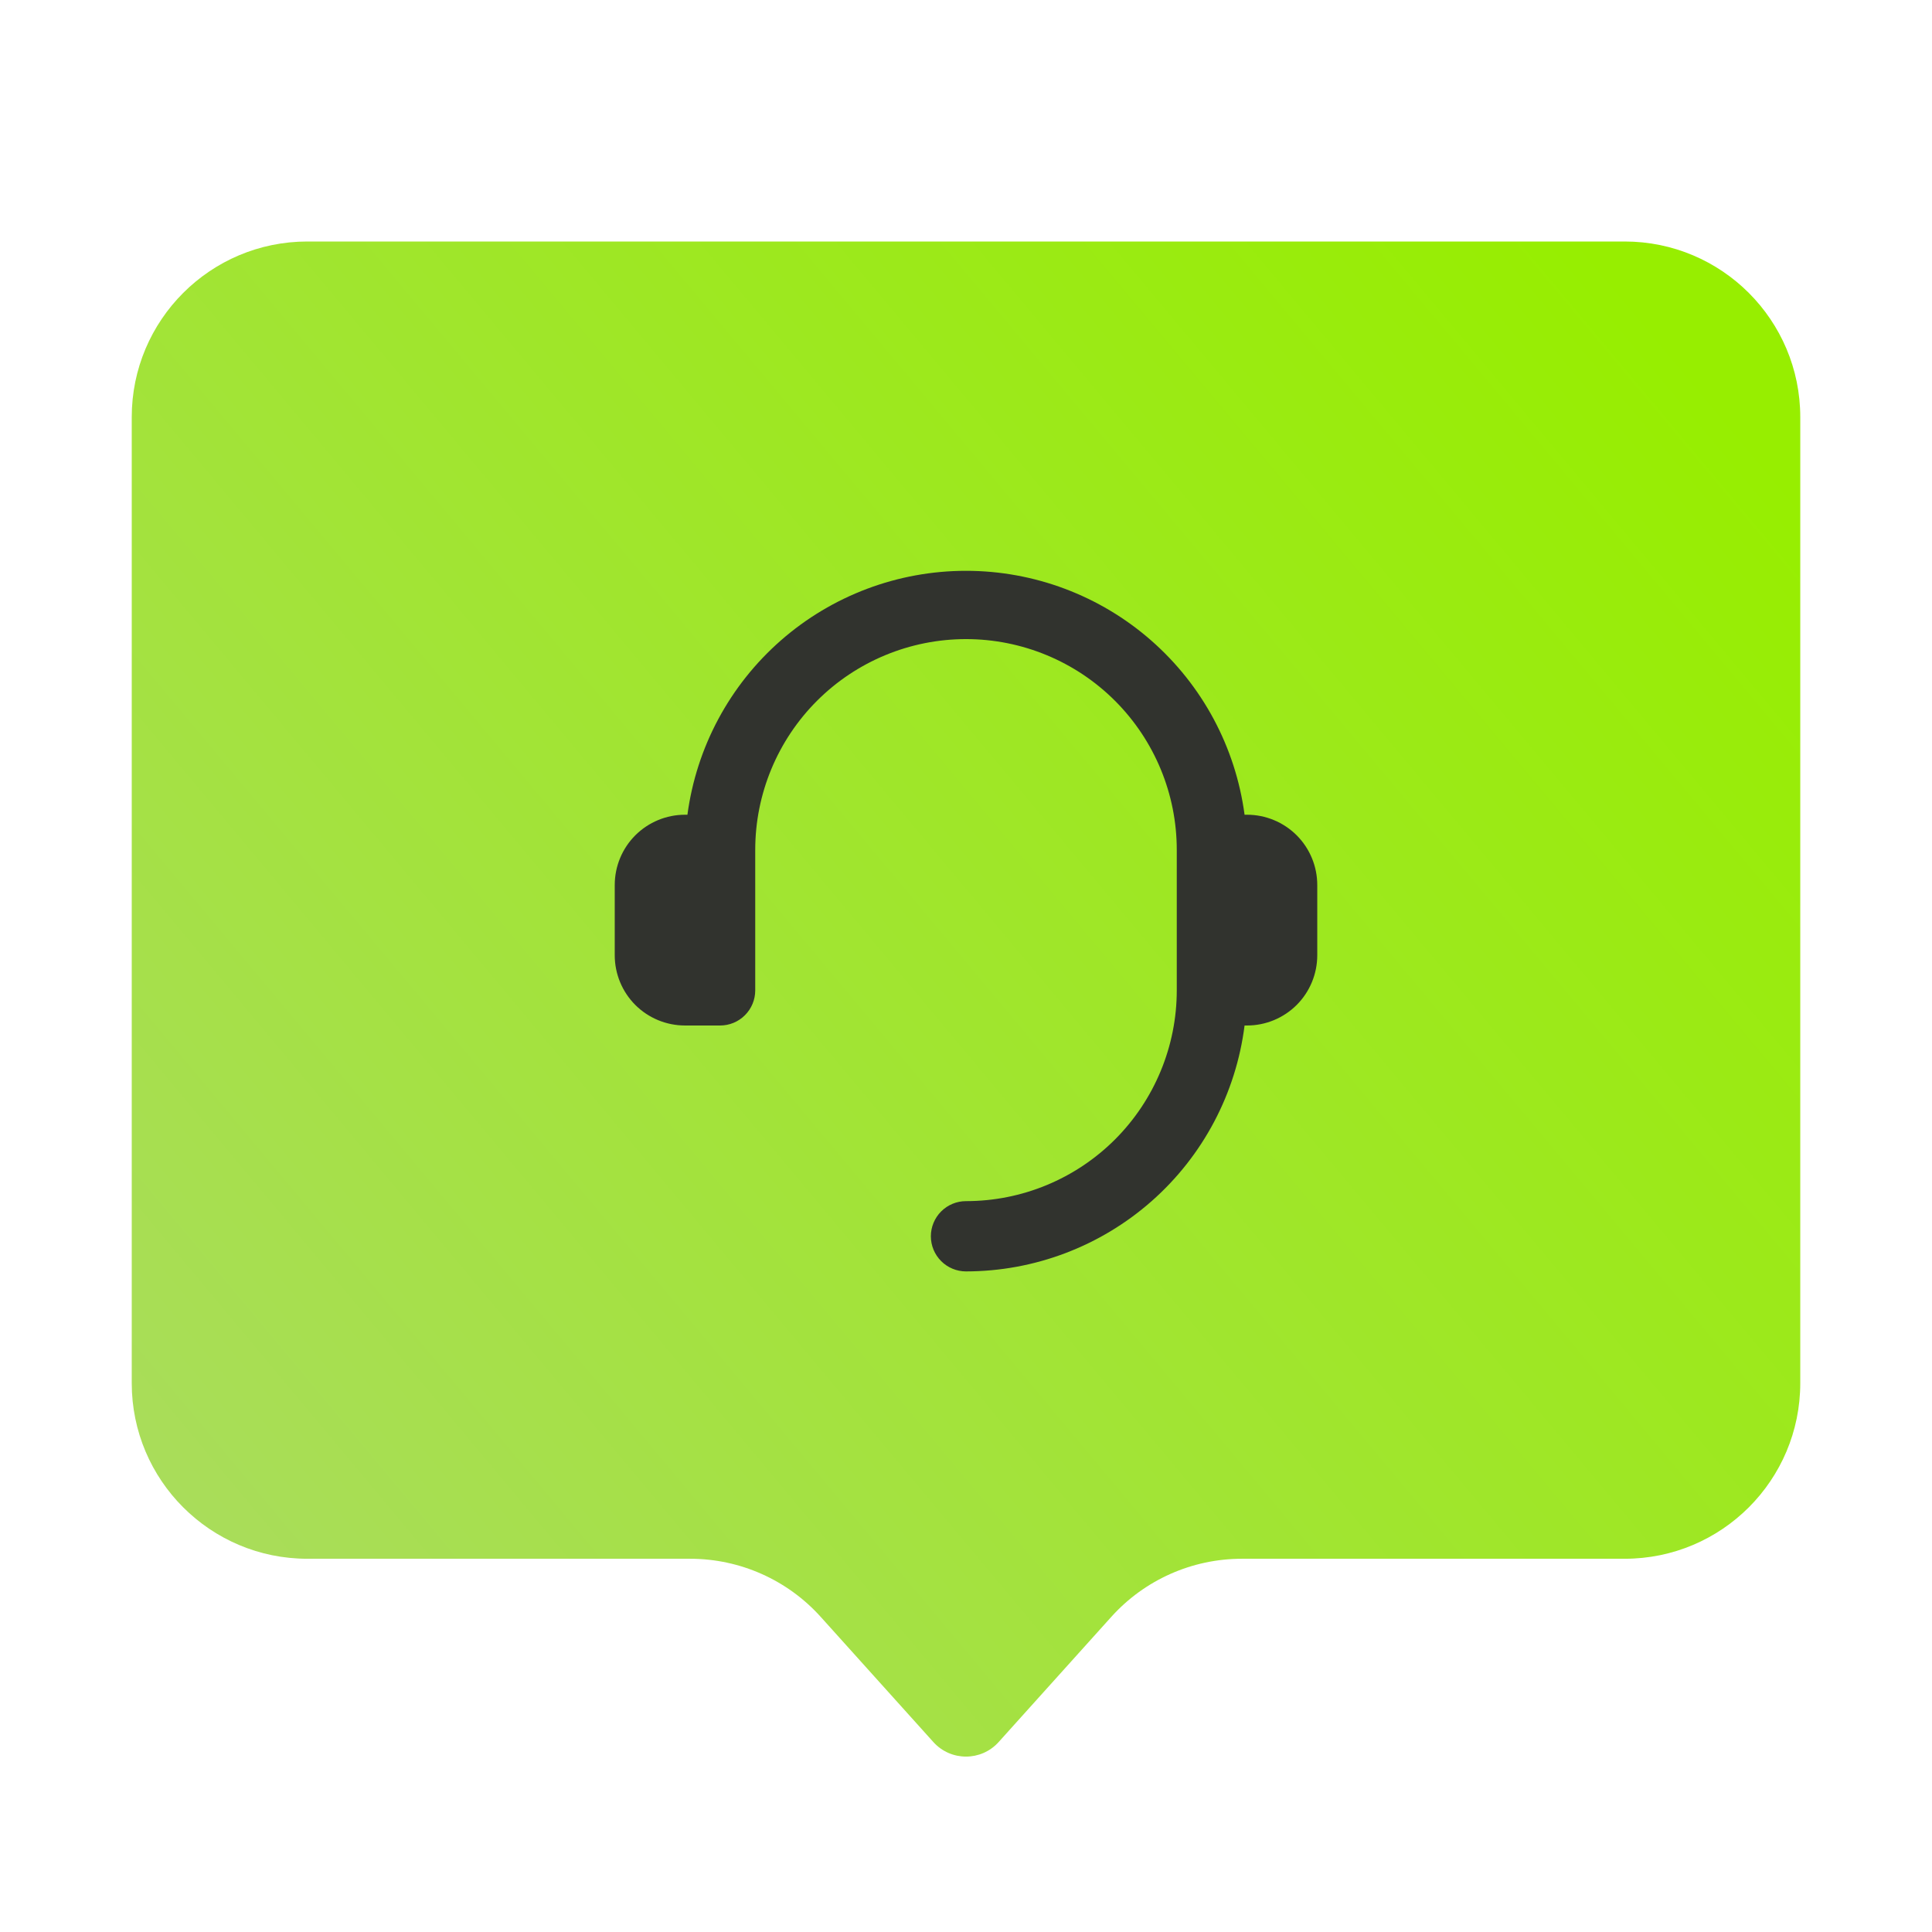 <svg width="64" height="64" viewBox="0 0 64 64" fill="none" xmlns="http://www.w3.org/2000/svg">
<path d="M4.364 13.818C4.364 10.605 6.969 8 10.182 8H53.818C57.032 8 59.636 10.605 59.636 13.818V18.909V29.818V45.818C59.636 49.032 57.032 51.636 53.818 51.636H41.137C39.487 51.636 37.915 52.336 36.812 53.562L33.081 57.708C32.503 58.35 31.497 58.35 30.919 57.708L27.188 53.562C26.085 52.336 24.513 51.636 22.863 51.636H10.182C6.969 51.636 4.364 49.032 4.364 45.818V13.818Z" fill="url(#paint0_linear_220_114)"/>
<path d="M41.309 26.989H41.228C40.93 24.753 39.83 22.701 38.133 21.215C36.435 19.728 34.256 18.909 32 18.909C29.744 18.909 27.565 19.728 25.867 21.215C24.17 22.701 23.07 24.753 22.772 26.989H22.691C22.074 26.989 21.482 27.235 21.045 27.671C20.609 28.108 20.364 28.7 20.364 29.317V31.644C20.364 32.261 20.609 32.853 21.045 33.29C21.482 33.726 22.074 33.971 22.691 33.971H23.855C24.163 33.971 24.459 33.849 24.677 33.63C24.896 33.412 25.018 33.116 25.018 32.808V28.153C25.018 26.301 25.754 24.526 27.063 23.216C28.372 21.907 30.148 21.171 32 21.171C33.852 21.171 35.628 21.907 36.937 23.216C38.246 24.526 38.982 26.301 38.982 28.153V32.808C38.982 33.724 38.801 34.632 38.45 35.479C38.099 36.327 37.585 37.096 36.937 37.745C36.289 38.393 35.519 38.907 34.672 39.258C33.825 39.609 32.917 39.789 32 39.789C31.691 39.789 31.395 39.912 31.177 40.13C30.959 40.349 30.836 40.644 30.836 40.953C30.836 41.262 30.959 41.558 31.177 41.776C31.395 41.994 31.691 42.117 32 42.117C34.266 42.115 36.453 41.286 38.152 39.787C39.851 38.287 40.944 36.219 41.228 33.971H41.309C41.926 33.971 42.518 33.726 42.955 33.29C43.391 32.853 43.636 32.261 43.636 31.644V29.317C43.636 28.7 43.391 28.108 42.955 27.671C42.518 27.235 41.926 26.989 41.309 26.989Z" fill="#31332E"/>
<defs>
<linearGradient id="paint0_linear_220_114" x1="56.308" y1="12.467" x2="2.964" y2="57.021" gradientUnits="userSpaceOnUse">
<stop stop-color="#97EE00"/>
<stop offset="1" stop-color="#ABDB64"/>
</linearGradient>
</defs>
</svg>

